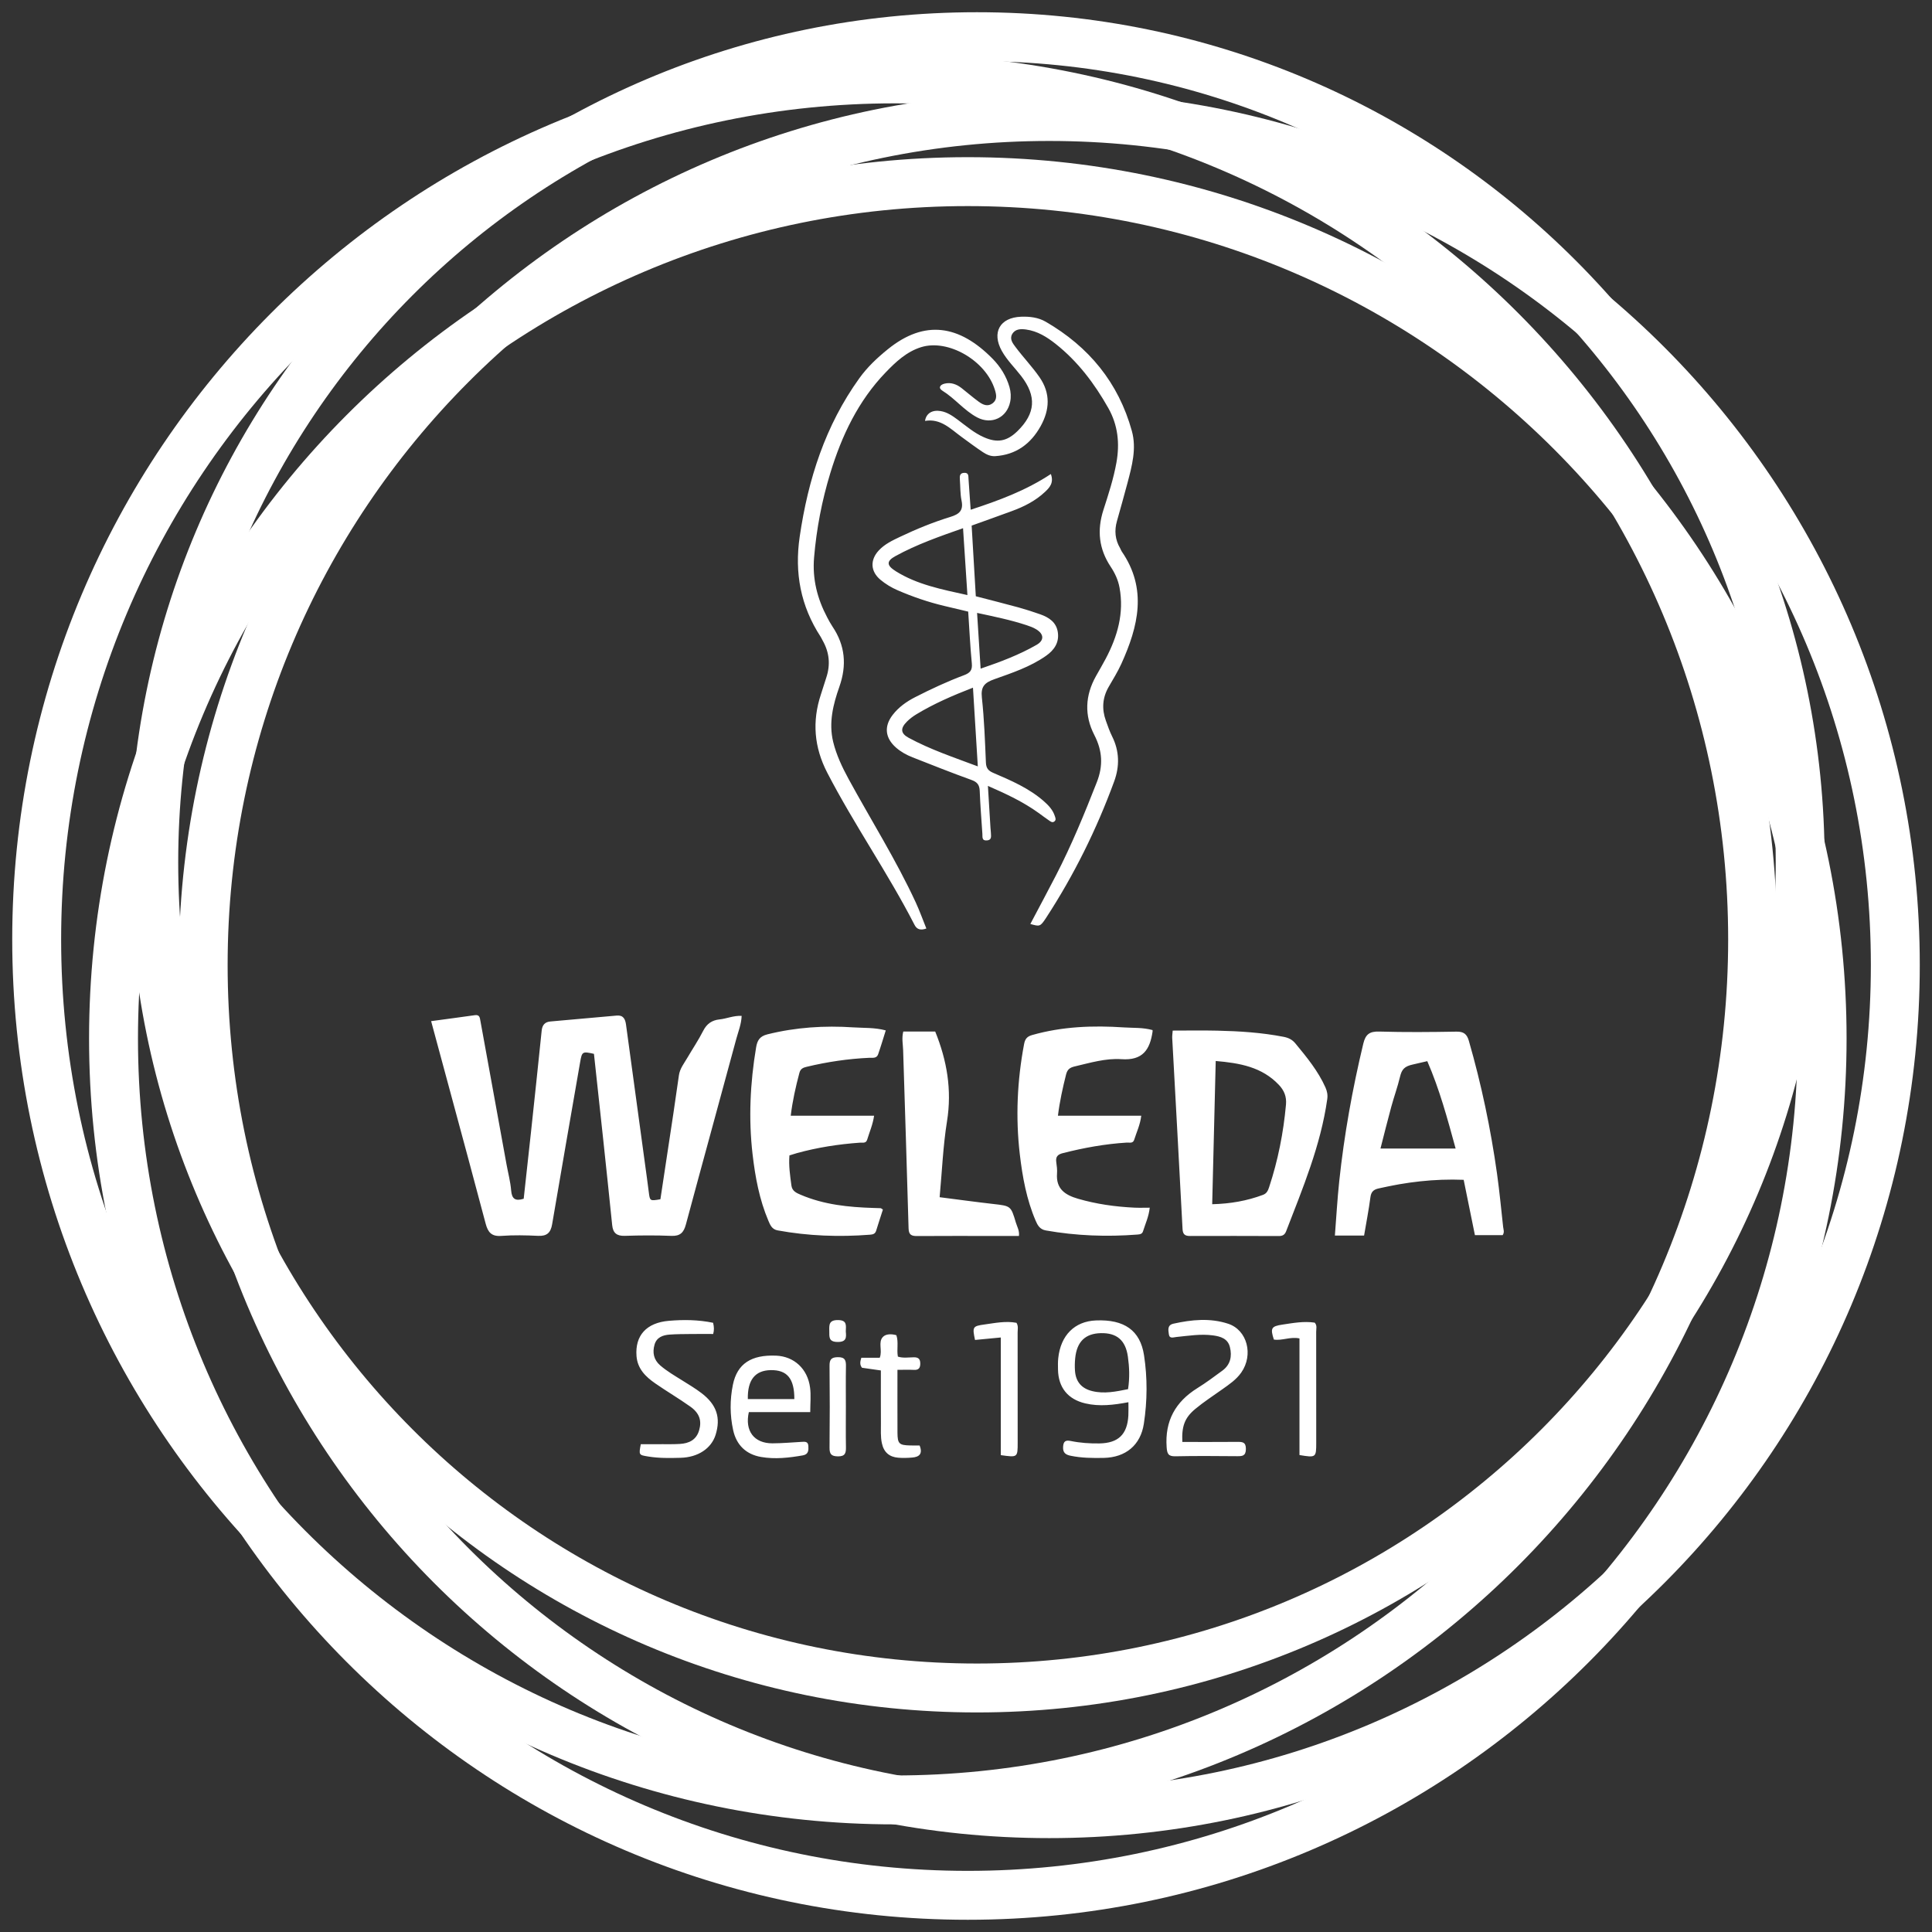 <svg xmlns="http://www.w3.org/2000/svg" width="79" height="79" viewBox="0 0 79 79" fill="none"><rect x="0" y="0" width="79" height="79" fill="#333333" stroke="none"/><path fill-rule="evenodd" clip-rule="evenodd" d="M71.665 38.412C71.665 57.854 55.966 73.599 36.582 73.599C17.198 73.599 1.5 57.854 1.5 38.412C1.5 18.974 17.198 3.226 36.582 3.226C55.966 3.226 71.665 18.974 71.665 38.412Z" stroke="white" stroke-width="2"></path><path fill-rule="evenodd" clip-rule="evenodd" d="M73.61 35.261C73.61 53.914 58.546 69.022 39.948 69.022C21.35 69.022 6.287 53.914 6.287 35.261C6.287 16.61 21.35 1.5 39.948 1.5C58.546 1.5 73.61 16.61 73.61 35.261Z" stroke="white" stroke-width="2"></path><path fill-rule="evenodd" clip-rule="evenodd" d="M77.5 39.462C77.5 58.634 62.018 74.161 42.903 74.161C23.789 74.161 8.308 58.634 8.308 39.462C8.308 20.294 23.789 4.764 42.903 4.764C62.018 4.764 77.5 20.294 77.5 39.462Z" stroke="white" stroke-width="2"></path><path fill-rule="evenodd" clip-rule="evenodd" d="M74.507 42.463C74.507 61.821 58.873 77.5 39.574 77.5C20.273 77.5 4.642 61.821 4.642 42.463C4.642 23.109 20.273 7.427 39.574 7.427C58.873 7.427 74.507 23.109 74.507 42.463Z" stroke="white" stroke-width="2"></path><path fill-rule="evenodd" clip-rule="evenodd" d="M17.629 41.755C18.262 41.669 18.84 41.593 19.416 41.511C19.613 41.483 19.62 41.613 19.645 41.75C19.999 43.707 20.357 45.662 20.713 47.619C20.778 47.972 20.872 48.322 20.901 48.678C20.929 49.017 21.064 49.128 21.414 49.017C21.512 48.122 21.614 47.208 21.712 46.294C21.86 44.911 22.008 43.528 22.149 42.145C22.172 41.915 22.28 41.789 22.502 41.769C23.407 41.686 24.312 41.608 25.217 41.527C25.487 41.503 25.567 41.669 25.598 41.897C25.857 43.809 26.119 45.721 26.38 47.633C26.43 48.001 26.482 48.368 26.528 48.737C26.575 49.112 26.572 49.113 27.004 49.038C27.18 47.876 27.358 46.705 27.534 45.535C27.612 45.013 27.686 44.491 27.761 43.969C27.799 43.697 27.968 43.489 28.1 43.263C28.318 42.891 28.56 42.532 28.755 42.148C28.902 41.859 29.116 41.716 29.422 41.684C29.716 41.654 29.994 41.522 30.326 41.54C30.314 41.88 30.189 42.178 30.107 42.481C29.424 45.012 28.726 47.539 28.046 50.07C27.956 50.405 27.809 50.549 27.452 50.535C26.819 50.509 26.183 50.513 25.549 50.534C25.218 50.544 25.064 50.418 25.032 50.093C24.912 48.913 24.787 47.732 24.661 46.552C24.538 45.397 24.412 44.243 24.287 43.092C23.814 42.986 23.797 42.997 23.721 43.437C23.339 45.644 22.951 47.85 22.577 50.059C22.518 50.407 22.364 50.551 22.005 50.534C21.504 50.51 20.998 50.499 20.498 50.536C20.097 50.567 19.95 50.384 19.858 50.033C19.385 48.24 18.897 46.45 18.414 44.659C18.159 43.714 17.903 42.768 17.629 41.755ZM36.008 49.403C35.912 49.397 35.817 49.397 35.721 49.394C34.702 49.363 33.695 49.262 32.744 48.856C32.568 48.781 32.391 48.706 32.361 48.474C32.308 48.072 32.245 47.67 32.28 47.245C32.386 47.213 32.486 47.179 32.587 47.151C33.43 46.919 34.29 46.786 35.162 46.724C35.272 46.716 35.41 46.764 35.46 46.599C35.555 46.286 35.69 45.983 35.742 45.623C34.587 45.623 33.469 45.623 32.333 45.623C32.407 45.011 32.536 44.441 32.687 43.873C32.733 43.697 32.842 43.656 32.989 43.621C33.827 43.42 34.676 43.294 35.538 43.254C35.676 43.248 35.845 43.29 35.907 43.111C36.019 42.79 36.115 42.464 36.219 42.133C35.758 42.011 35.325 42.038 34.898 42.01C33.712 41.93 32.539 42.006 31.378 42.295C31.064 42.374 30.965 42.543 30.917 42.831C30.674 44.282 30.604 45.738 30.773 47.2C30.881 48.13 31.051 49.048 31.419 49.916C31.494 50.094 31.568 50.268 31.794 50.31C33.048 50.54 34.309 50.586 35.577 50.487C35.692 50.478 35.785 50.455 35.825 50.327C35.915 50.034 36.012 49.742 36.102 49.46C36.046 49.425 36.028 49.404 36.008 49.403ZM36.929 42.934C37.005 45.366 37.084 47.798 37.152 50.23C37.159 50.498 37.275 50.544 37.505 50.542C38.57 50.534 39.635 50.539 40.7 50.539C41.021 50.539 41.342 50.539 41.665 50.539C41.691 50.318 41.589 50.16 41.539 49.991C41.335 49.305 41.33 49.313 40.614 49.231C39.894 49.149 39.176 49.05 38.422 48.954C38.52 47.892 38.561 46.859 38.724 45.846C38.93 44.562 38.72 43.361 38.241 42.18C37.808 42.18 37.379 42.18 36.935 42.18C36.866 42.459 36.922 42.696 36.929 42.934ZM45.969 42.012C44.698 41.926 43.437 41.972 42.201 42.324C42.004 42.38 41.916 42.477 41.876 42.688C41.593 44.184 41.524 45.687 41.7 47.198C41.809 48.127 41.976 49.047 42.348 49.915C42.429 50.104 42.521 50.27 42.763 50.313C44.007 50.533 45.257 50.579 46.515 50.481C46.619 50.473 46.705 50.456 46.739 50.346C46.834 50.041 46.974 49.749 47.013 49.383C46.781 49.383 46.579 49.391 46.378 49.381C45.6 49.343 44.834 49.236 44.083 49.018C43.551 48.864 43.175 48.614 43.222 47.985C43.234 47.831 43.213 47.673 43.191 47.519C43.16 47.301 43.248 47.205 43.46 47.152C44.319 46.933 45.187 46.776 46.072 46.721C46.183 46.714 46.326 46.766 46.377 46.606C46.476 46.292 46.623 45.992 46.666 45.622C45.523 45.622 44.403 45.622 43.259 45.622C43.333 45.028 43.455 44.482 43.592 43.937C43.645 43.728 43.746 43.653 43.947 43.606C44.577 43.458 45.219 43.266 45.852 43.31C46.733 43.373 47.02 42.917 47.129 42.182C47.13 42.171 47.129 42.159 47.129 42.121C46.733 42.01 46.348 42.037 45.969 42.012ZM47.932 42.441C48.074 45.047 48.219 47.653 48.355 50.26C48.367 50.491 48.473 50.541 48.67 50.54C49.878 50.537 51.085 50.536 52.293 50.542C52.449 50.543 52.536 50.487 52.59 50.347C53.27 48.586 54.002 46.841 54.271 44.95C54.297 44.773 54.268 44.626 54.199 44.468C53.898 43.792 53.434 43.23 52.969 42.666C52.839 42.508 52.684 42.434 52.487 42.396C51.592 42.222 50.687 42.164 49.78 42.144C49.174 42.13 48.568 42.141 47.952 42.141C47.942 42.277 47.928 42.359 47.932 42.441ZM49.567 49.241C50.313 49.222 50.989 49.103 51.644 48.858C51.797 48.801 51.848 48.686 51.896 48.54C52.258 47.444 52.48 46.319 52.584 45.169C52.614 44.842 52.51 44.589 52.293 44.36C51.6 43.628 50.698 43.469 49.711 43.384C49.663 45.354 49.615 47.287 49.567 49.241ZM60.31 50.506C60.703 50.506 61.08 50.506 61.444 50.506C61.527 50.382 61.476 50.275 61.464 50.172C61.384 49.446 61.315 48.718 61.214 47.995C60.956 46.156 60.575 44.342 60.061 42.557C59.982 42.283 59.849 42.179 59.556 42.184C58.504 42.202 57.451 42.212 56.399 42.181C56.004 42.17 55.838 42.289 55.745 42.677C55.301 44.53 54.964 46.401 54.762 48.296C54.684 49.029 54.643 49.767 54.584 50.522C55.014 50.522 55.391 50.522 55.778 50.522C55.868 49.99 55.968 49.475 56.037 48.955C56.065 48.74 56.16 48.645 56.358 48.599C57.492 48.337 58.636 48.195 59.85 48.243C60.006 49.007 60.158 49.755 60.31 50.506ZM58.362 43.391C58.155 43.441 57.984 43.481 57.787 43.524C57.427 43.601 57.32 43.724 57.247 44.03C57.148 44.447 56.999 44.852 56.887 45.267C56.734 45.828 56.595 46.392 56.448 46.964C57.487 46.964 58.474 46.964 59.521 46.964C59.181 45.721 58.861 44.538 58.362 43.391ZM27.355 54.008C26.427 54.086 25.963 54.614 26.027 55.45C26.067 55.97 26.4 56.295 26.791 56.566C27.262 56.893 27.758 57.183 28.225 57.515C28.604 57.784 28.701 58.092 28.588 58.484C28.474 58.878 28.174 59.021 27.801 59.043C27.563 59.058 27.324 59.052 27.086 59.053C26.79 59.054 26.494 59.054 26.202 59.054C26.117 59.5 26.122 59.494 26.505 59.557C26.946 59.63 27.388 59.622 27.829 59.61C28.545 59.591 29.088 59.225 29.261 58.671C29.478 57.974 29.308 57.441 28.689 56.968C28.433 56.772 28.154 56.608 27.881 56.436C27.577 56.246 27.267 56.066 26.994 55.83C26.726 55.596 26.673 55.302 26.765 54.981C26.85 54.684 27.103 54.592 27.378 54.572C27.663 54.551 27.95 54.551 28.237 54.548C28.544 54.544 28.851 54.547 29.162 54.547C29.204 54.398 29.201 54.259 29.159 54.089C28.549 53.962 27.949 53.958 27.355 54.008ZM33.124 56.739C33.024 55.969 32.468 55.463 31.735 55.433C30.721 55.391 30.144 55.761 29.968 56.623C29.843 57.236 29.844 57.865 29.979 58.479C30.112 59.085 30.504 59.47 31.121 59.576C31.692 59.675 32.264 59.61 32.832 59.51C33.059 59.469 33.065 59.303 33.054 59.127C33.043 58.928 32.9 58.952 32.766 58.959C32.372 58.981 31.979 59.017 31.585 59.018C30.833 59.02 30.448 58.51 30.62 57.742C31.439 57.742 32.263 57.742 33.131 57.742C33.131 57.379 33.166 57.054 33.124 56.739ZM32.481 57.209C32.483 56.37 32.187 56.014 31.515 56.025C30.876 56.036 30.562 56.427 30.579 57.209C31.233 57.209 31.857 57.209 32.481 57.209ZM34.591 55.869C34.596 55.628 34.555 55.492 34.262 55.495C33.989 55.498 33.917 55.593 33.92 55.853C33.932 56.968 33.932 58.082 33.92 59.195C33.917 59.459 33.994 59.548 34.264 59.551C34.56 59.555 34.595 59.413 34.591 59.175C34.581 58.624 34.588 58.073 34.588 57.522C34.588 56.971 34.581 56.42 34.591 55.869ZM34.269 53.978C33.889 53.974 33.905 54.175 33.91 54.43C33.915 54.661 33.874 54.866 34.24 54.873C34.625 54.881 34.606 54.675 34.585 54.444C34.591 54.197 34.644 53.983 34.269 53.978ZM37.375 56.015C37.567 56.025 37.63 55.932 37.63 55.758C37.63 55.585 37.566 55.499 37.375 55.5C37.154 55.502 36.927 55.542 36.714 55.472C36.661 55.173 36.749 54.88 36.653 54.597C36.453 54.538 36.224 54.54 36.103 54.667C35.894 54.888 36.093 55.218 35.973 55.519C35.723 55.519 35.466 55.519 35.22 55.519C35.168 55.682 35.15 55.807 35.248 55.928C35.503 55.964 35.759 56.001 36.019 56.038C36.019 56.773 36.016 57.481 36.021 58.189C36.023 58.464 36.001 58.738 36.06 59.013C36.139 59.383 36.363 59.575 36.725 59.606C36.914 59.622 37.108 59.616 37.298 59.6C37.584 59.577 37.742 59.451 37.603 59.106C37.478 59.106 37.349 59.109 37.22 59.105C36.764 59.095 36.701 59.035 36.698 58.582C36.694 57.742 36.697 56.903 36.697 56.013C36.948 56.013 37.162 56.004 37.375 56.015ZM41.613 58.984C41.613 57.484 41.614 55.985 41.611 54.486C41.611 54.358 41.648 54.223 41.564 54.09C41.126 54.007 40.692 54.098 40.258 54.158C39.771 54.225 39.755 54.257 39.869 54.791C40.202 54.759 40.54 54.727 40.923 54.69C40.923 56.306 40.923 57.895 40.923 59.501C41.613 59.598 41.613 59.598 41.613 58.984ZM46.139 57.883C46.096 58.656 45.724 59.009 44.958 59.022C44.563 59.028 44.17 59.002 43.783 58.922C43.564 58.877 43.482 58.939 43.47 59.17C43.458 59.41 43.582 59.485 43.777 59.526C44.225 59.619 44.679 59.623 45.134 59.614C46.026 59.594 46.639 59.097 46.773 58.213C46.914 57.286 46.922 56.346 46.78 55.419C46.624 54.397 45.968 53.944 44.811 53.993C43.943 54.029 43.37 54.6 43.272 55.536C43.255 55.69 43.259 55.847 43.262 56.003C43.275 56.736 43.667 57.218 44.377 57.385C44.96 57.522 45.539 57.45 46.141 57.337C46.141 57.552 46.148 57.718 46.139 57.883ZM46.12 55.477C46.025 54.799 45.664 54.498 45.012 54.513C44.374 54.528 44.031 54.862 43.964 55.545C43.948 55.711 43.944 55.88 43.956 56.047C43.987 56.497 44.221 56.774 44.66 56.882C45.15 57.003 45.63 56.903 46.127 56.803C46.198 56.334 46.18 55.903 46.12 55.477ZM48.879 57.609C49.228 57.32 49.61 57.072 49.98 56.809C50.264 56.608 50.552 56.414 50.756 56.123C51.263 55.399 51.001 54.382 50.216 54.127C49.48 53.886 48.73 53.96 47.986 54.125C47.722 54.183 47.773 54.386 47.794 54.554C47.819 54.755 47.978 54.682 48.104 54.67C48.603 54.621 49.1 54.536 49.603 54.605C49.911 54.647 50.205 54.734 50.291 55.082C50.385 55.458 50.314 55.802 49.984 56.045C49.648 56.293 49.311 56.543 48.956 56.764C48.062 57.322 47.629 58.102 47.704 59.172C47.723 59.441 47.767 59.555 48.065 59.548C48.902 59.529 49.74 59.538 50.577 59.544C50.787 59.545 50.942 59.544 50.945 59.253C50.948 58.959 50.795 58.957 50.583 58.959C49.843 58.965 49.103 58.962 48.346 58.962C48.316 58.321 48.439 57.974 48.879 57.609ZM53.821 58.995C53.821 57.483 53.822 55.972 53.819 54.461C53.818 54.335 53.866 54.196 53.758 54.083C53.313 54.016 52.877 54.098 52.441 54.163C51.98 54.231 51.938 54.311 52.089 54.775C52.428 54.829 52.762 54.648 53.136 54.729C53.136 56.316 53.136 57.895 53.136 59.497C53.81 59.609 53.821 59.601 53.821 58.995Z" fill="white"></path><path fill-rule="evenodd" clip-rule="evenodd" d="M40.396 32.136C40.434 32.761 40.467 33.308 40.501 33.856C40.505 33.927 40.518 33.999 40.519 34.07C40.522 34.198 40.56 34.347 40.358 34.365C40.139 34.385 40.178 34.22 40.17 34.098C40.13 33.513 40.084 32.928 40.061 32.341C40.051 32.092 39.959 31.976 39.718 31.89C38.91 31.6 38.113 31.28 37.313 30.967C37.068 30.871 36.838 30.745 36.637 30.568C36.193 30.177 36.139 29.703 36.501 29.234C36.746 28.915 37.067 28.688 37.423 28.506C38.072 28.175 38.732 27.866 39.414 27.611C39.665 27.517 39.766 27.408 39.738 27.125C39.671 26.434 39.639 25.74 39.59 25.009C39.263 24.931 38.931 24.853 38.6 24.774C37.948 24.618 37.317 24.402 36.702 24.135C36.448 24.025 36.213 23.883 36.001 23.706C35.596 23.368 35.57 22.903 35.929 22.513C36.17 22.25 36.486 22.102 36.799 21.953C37.467 21.635 38.153 21.354 38.86 21.137C39.221 21.026 39.403 20.878 39.318 20.47C39.261 20.192 39.271 19.898 39.249 19.612C39.238 19.47 39.242 19.339 39.432 19.334C39.614 19.328 39.595 19.464 39.603 19.584C39.63 19.989 39.66 20.393 39.691 20.843C40.839 20.467 41.947 20.06 42.97 19.383C43.102 19.745 42.915 19.94 42.73 20.114C42.341 20.481 41.871 20.717 41.374 20.899C40.838 21.097 40.299 21.287 39.731 21.492C39.787 22.444 39.843 23.398 39.901 24.381C40.481 24.532 41.067 24.679 41.649 24.838C41.948 24.921 42.244 25.017 42.537 25.12C42.889 25.245 43.191 25.44 43.254 25.846C43.32 26.276 43.104 26.585 42.769 26.819C42.125 27.27 41.382 27.516 40.654 27.775C40.256 27.917 40.1 28.077 40.149 28.526C40.245 29.406 40.276 30.295 40.314 31.181C40.324 31.407 40.408 31.514 40.608 31.6C41.344 31.916 42.082 32.231 42.693 32.771C42.882 32.938 43.053 33.121 43.133 33.371C43.16 33.452 43.196 33.533 43.104 33.596C43.029 33.648 42.965 33.596 42.908 33.558C42.76 33.458 42.617 33.349 42.472 33.244C41.847 32.794 41.16 32.468 40.396 32.136ZM42.779 37.525C43.919 35.775 44.84 33.913 45.559 31.952C45.786 31.331 45.776 30.71 45.472 30.105C45.371 29.902 45.297 29.685 45.22 29.471C45.048 28.994 45.077 28.533 45.333 28.088C45.512 27.778 45.703 27.471 45.851 27.146C46.544 25.617 46.925 24.081 45.865 22.544C45.839 22.506 45.826 22.457 45.802 22.416C45.596 22.066 45.562 21.697 45.672 21.308C45.818 20.79 45.964 20.272 46.102 19.752C46.286 19.055 46.481 18.345 46.283 17.627C45.736 15.646 44.522 14.177 42.76 13.156C42.455 12.979 42.105 12.938 41.753 12.951C40.884 12.983 40.543 13.594 40.966 14.352C41.179 14.733 41.492 15.033 41.755 15.374C42.394 16.201 42.346 16.905 41.602 17.631C41.173 18.049 40.778 18.121 40.23 17.878C39.831 17.703 39.504 17.418 39.16 17.162C38.947 17.004 38.731 16.853 38.464 16.809C38.124 16.752 37.873 16.897 37.824 17.211C38.464 17.102 38.865 17.535 39.315 17.863C39.605 18.074 39.891 18.29 40.19 18.488C40.338 18.586 40.505 18.664 40.694 18.652C41.546 18.597 42.15 18.149 42.553 17.424C42.921 16.76 42.964 16.088 42.508 15.427C42.207 14.992 41.84 14.612 41.525 14.19C41.414 14.042 41.276 13.868 41.385 13.668C41.509 13.444 41.741 13.445 41.958 13.474C42.423 13.538 42.809 13.78 43.168 14.064C44.073 14.781 44.755 15.686 45.319 16.685C45.713 17.383 45.791 18.129 45.652 18.911C45.534 19.573 45.325 20.212 45.12 20.848C44.851 21.683 44.932 22.446 45.418 23.176C45.589 23.434 45.721 23.715 45.778 24.029C45.97 25.072 45.694 26.021 45.215 26.931C45.087 27.174 44.946 27.411 44.812 27.651C44.371 28.441 44.334 29.252 44.748 30.056C45.077 30.694 45.116 31.306 44.849 31.985C44.343 33.278 43.816 34.559 43.179 35.793C42.84 36.45 42.49 37.102 42.131 37.782C42.512 37.888 42.533 37.902 42.779 37.525ZM37.444 36.898C36.639 35.158 35.616 33.535 34.7 31.855C34.437 31.37 34.201 30.875 34.069 30.336C33.879 29.552 34.067 28.805 34.322 28.081C34.632 27.201 34.56 26.392 34.04 25.62C33.96 25.501 33.892 25.373 33.825 25.246C33.419 24.479 33.213 23.676 33.288 22.794C33.388 21.618 33.608 20.468 33.952 19.343C34.419 17.814 35.092 16.394 36.214 15.229C36.629 14.797 37.071 14.382 37.66 14.197C38.768 13.848 40.309 14.743 40.679 15.933C40.743 16.137 40.786 16.339 40.589 16.49C40.391 16.641 40.195 16.553 40.027 16.431C39.785 16.256 39.56 16.058 39.325 15.874C39.119 15.714 38.888 15.623 38.624 15.687C38.44 15.731 38.35 15.862 38.538 15.978C39.05 16.294 39.425 16.787 39.959 17.069C40.544 17.377 41.174 17.081 41.306 16.432C41.347 16.232 41.335 16.029 41.278 15.827C41.148 15.378 40.904 14.992 40.584 14.666C39.228 13.29 37.814 13.054 36.298 14.285C35.868 14.633 35.468 15.009 35.143 15.46C33.745 17.401 33.044 19.599 32.7 21.945C32.483 23.427 32.738 24.78 33.552 26.031C33.584 26.081 33.608 26.136 33.637 26.188C33.913 26.674 33.964 27.18 33.786 27.711C33.71 27.938 33.642 28.168 33.567 28.395C33.202 29.498 33.288 30.554 33.825 31.593C34.926 33.721 36.303 35.689 37.397 37.821C37.494 38.011 37.65 38.049 37.879 37.967C37.731 37.601 37.603 37.242 37.444 36.898ZM37.477 29.204C37.335 29.29 37.198 29.392 37.082 29.509C36.812 29.78 36.822 29.988 37.152 30.167C38.04 30.649 38.997 30.967 39.983 31.338C39.916 30.247 39.852 29.21 39.785 28.119C38.955 28.441 38.192 28.772 37.477 29.204ZM39.379 21.598C38.421 21.935 37.488 22.26 36.618 22.737C36.24 22.944 36.247 23.117 36.623 23.354C37.501 23.906 38.499 24.098 39.558 24.333C39.496 23.395 39.439 22.514 39.379 21.598ZM40.098 27.341C40.908 27.065 41.675 26.777 42.388 26.367C42.707 26.183 42.689 25.926 42.37 25.732C42.25 25.658 42.112 25.609 41.977 25.564C41.332 25.351 40.667 25.215 39.953 25.062C40.003 25.835 40.049 26.57 40.098 27.341Z" fill="white"></path></svg>